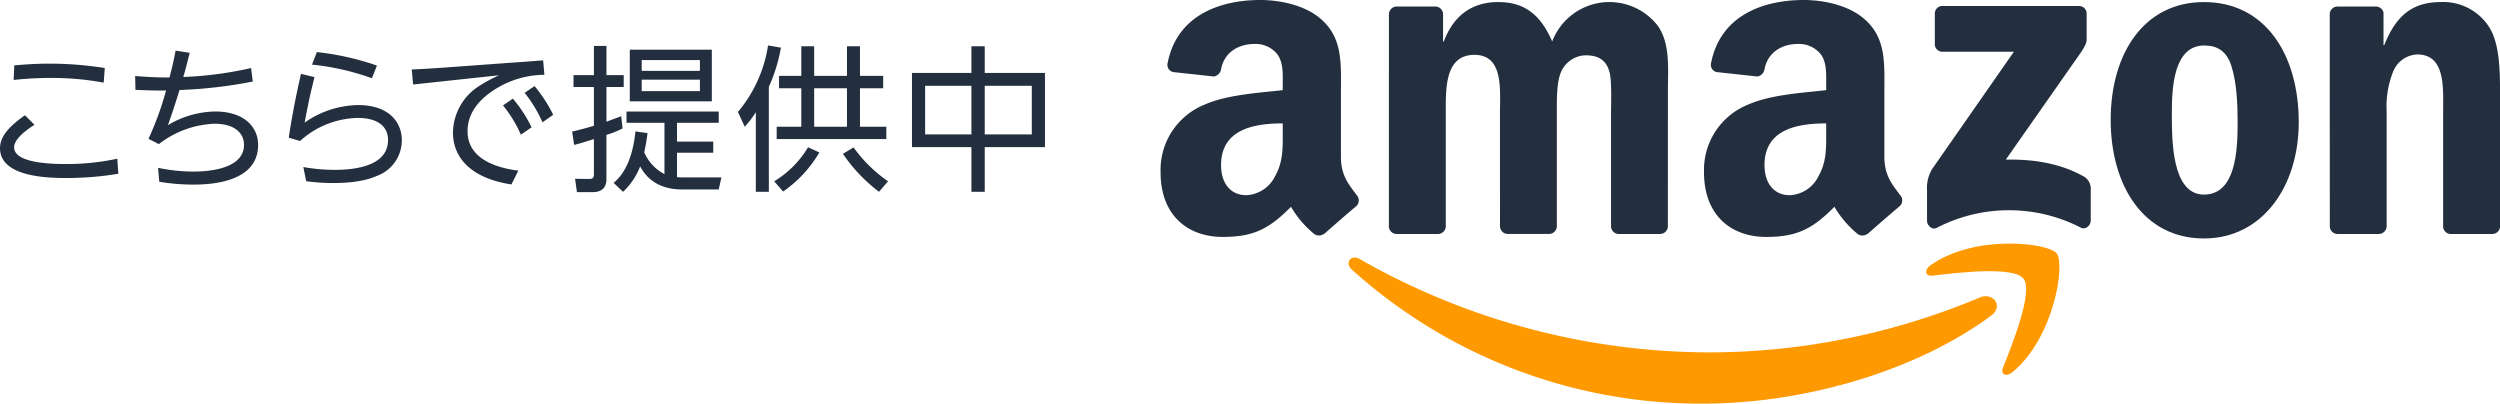 <svg xmlns="http://www.w3.org/2000/svg" width="495.5" height="80" viewBox="0 0 495.5 80">
  <g id="Group_3421" data-name="Group 3421" transform="translate(-64.182 -64.182)">
    <g id="Group_3421-2" data-name="Group 3421" transform="translate(64.182 73.192)">
      <path id="Path_5921" data-name="Path 5921" d="M71.021,100.3c-.745.467-4.041,2.55-4.041,4.447,0,3.047,6.778,3.327,10.351,3.327a48.058,48.058,0,0,0,10.105-1.057L87.625,110a61.616,61.616,0,0,1-10.136.84c-3.171,0-13.306,0-13.306-5.907,0-2.488,2.115-4.539,4.945-6.529ZM84.733,91.94a57.024,57.024,0,0,0-10.446-.932,69.723,69.723,0,0,0-7.4.4l.123-2.891c2.27-.187,4.29-.341,6.871-.341a69.759,69.759,0,0,1,11.068.87Z" transform="translate(-64.182 -84.572)" fill="#232f3e"/>
      <path id="Path_5922" data-name="Path 5922" d="M119.663,106.493a33.9,33.9,0,0,0,6.87.747c1.587,0,10.167,0,10.167-5.317,0-2.144-1.679-4.164-5.843-4.164A19.138,19.138,0,0,0,119.82,101.8l-2.054-1.058a59.567,59.567,0,0,0,3.484-9.574c-1.959.03-3.2,0-6.064-.126l-.061-2.737c3.389.249,4.788.28,6.406.28h.4c.59-2.236.747-2.952,1.212-5.315l2.8.434c-.778,3.047-.84,3.3-1.273,4.788a73.01,73.01,0,0,0,13.43-1.771l.342,2.673a91.119,91.119,0,0,1-14.519,1.679c-.809,2.645-1.461,4.6-2.3,6.965a18.715,18.715,0,0,1,9.389-2.706c5.566,0,8.487,2.955,8.487,6.621,0,7.866-10.539,7.866-13,7.866a40.846,40.846,0,0,1-6.591-.56Z" transform="translate(-88.339 -82.244)" fill="#232f3e"/>
      <path id="Path_5923" data-name="Path 5923" d="M178.138,88.777c-1.057,4.2-1.273,5.471-1.959,9.016a18.847,18.847,0,0,1,10.6-3.481c6.215,0,8.672,3.481,8.672,6.994a7.558,7.558,0,0,1-4.973,7.058c-1.525.652-3.98,1.4-8.614,1.4a36.582,36.582,0,0,1-5.379-.372l-.559-2.8a35.081,35.081,0,0,0,6.188.56c5.782,0,10.6-1.492,10.6-5.907,0-2.737-2.082-4.382-6-4.382a17.476,17.476,0,0,0-11.44,4.57l-2.239-.655c.375-2.485,1.027-6.59,2.426-12.652ZM189.516,89a49.462,49.462,0,0,0-11.877-2.706l.965-2.485a53.931,53.931,0,0,1,11.907,2.673Z" transform="translate(-115.803 -82.497)" fill="#232f3e"/>
      <path id="Path_5924" data-name="Path 5924" d="M245.426,86.938l.247,2.86a18.576,18.576,0,0,0-9.14,2.485c-3.109,1.805-6.092,4.6-6.092,8.706,0,5.846,6.529,7.368,10.072,7.8l-1.368,2.737c-7.71-1.15-11.594-5.068-11.594-10.29a11.153,11.153,0,0,1,4.785-8.955,30.647,30.647,0,0,1,4.355-2.392l-17.037,1.833-.28-2.983c1.71-.062,3.358-.157,5.068-.28Zm-6,7.584a25.987,25.987,0,0,1,3.7,5.689l-2.113,1.461a25.331,25.331,0,0,0-3.543-5.813Zm4.293-2.488a28.227,28.227,0,0,1,3.7,5.689L245.3,99.218a26.176,26.176,0,0,0-3.543-5.846Z" transform="translate(-137.774 -83.983)" fill="#232f3e"/>
      <path id="Path_5925" data-name="Path 5925" d="M289.836,97.848a17.808,17.808,0,0,1-3.2,1.273v8.8c0,1.617-.9,2.549-2.706,2.549h-3.14l-.372-2.642,2.734.031c.436,0,1,0,1-.871V99.961c-2.611.809-2.891.9-3.918,1.15l-.4-2.642c1.615-.372,2.519-.621,4.321-1.15V89.64h-4.041V87.278h4.041V81.494h2.487v5.784h3.42V89.64h-3.42v6.871c.994-.372,1.181-.434,2.922-1.089Zm-1.771,10.788c1.024-.87,3.638-3.3,4.321-10.2l2.393.341a38.251,38.251,0,0,1-.652,3.795,8.725,8.725,0,0,0,4.01,4.321V96.729h-7.522V94.49h18.279v2.239h-8.269v3.73h7.181v2.208h-7.181v4.819a5.536,5.536,0,0,0,.839.062h7.959l-.529,2.4h-6.87c-1.805,0-6.249-.033-8.706-4.572a13.651,13.651,0,0,1-3.389,5.037Zm19.461-16.167H291.266V82.241h16.259Zm-2.362-8.177H293.628v2.146h11.535Zm0,3.887H293.628v2.269h11.535Z" transform="translate(-166.442 -81.401)" fill="#232f3e"/>
      <path id="Path_5926" data-name="Path 5926" d="M348.477,110.324h-2.583V94.532a17.083,17.083,0,0,1-2.206,2.891L342.351,94.5a26.8,26.8,0,0,0,5.969-13.183l2.55.436a32.106,32.106,0,0,1-2.393,7.772Zm1.055-2.082a19.607,19.607,0,0,0,6.716-6.747l2.239,1.027a24.265,24.265,0,0,1-7.183,7.741Zm7.928-26.767v5.874h6.5V81.475h2.58v5.874h4.6v2.457h-4.6v7.617h5.222v2.454H350.03V97.423h4.88V89.806H350.5V87.349h4.413V81.475Zm6.5,8.331h-6.5v7.617h6.5Zm1.307,11.72a27.982,27.982,0,0,0,6.839,6.716l-1.8,2.082a32.4,32.4,0,0,1-7.15-7.522Z" transform="translate(-196.092 -81.318)" fill="#232f3e"/>
      <path id="Path_5927" data-name="Path 5927" d="M419.732,86.9V81.616h2.642V86.9h11.938v14.706H422.375v8.86h-2.642v-8.86H407.951V86.9Zm0,2.55h-9.17v9.638h9.17Zm11.969,0h-9.327v9.638H431.7Z" transform="translate(-227.199 -81.459)" fill="#232f3e"/>
    </g>
    <g id="Group_3424" data-name="Group 3424" transform="translate(294.211 64.182)">
      <g id="Group_3422" data-name="Group 3422" transform="translate(37.266 48.271)">
        <path id="Path_5928" data-name="Path 5928" d="M699.895,172.784c-15.425,11.383-37.787,17.436-57.043,17.436a103.23,103.23,0,0,1-69.68-26.581c-1.444-1.3-.156-3.085,1.579-2.075a140.251,140.251,0,0,0,69.721,18.5,138.7,138.7,0,0,0,53.18-10.882C700.26,168.075,702.447,170.9,699.895,172.784Z" transform="translate(-572.549 -158.492)" fill="#f90" fill-rule="evenodd"/>
        <path id="Path_5929" data-name="Path 5929" d="M809.556,162.953c-1.973-2.525-13.04-1.2-18.013-.6-1.506.18-1.74-1.136-.383-2.089,8.83-6.2,23.3-4.411,24.978-2.335,1.694,2.094-.446,16.6-8.719,23.521-1.273,1.064-2.484.5-1.919-.909C807.363,175.891,811.531,165.481,809.556,162.953Z" transform="translate(-675.791 -155.989)" fill="#f90" fill-rule="evenodd"/>
      </g>
      <g id="Group_3423" data-name="Group 3423">
        <path id="Path_5930" data-name="Path 5930" d="M792.129,73.987V67.961a1.489,1.489,0,0,1,1.528-1.525l27.007,0a1.5,1.5,0,0,1,1.557,1.52v5.168c-.009.868-.739,2-2.033,3.794L806.2,96.889c5.193-.121,10.687.658,15.4,3.309a2.753,2.753,0,0,1,1.434,2.351v6.43c0,.885-.971,1.911-1.99,1.377a31.106,31.106,0,0,0-28.536.054c-.939.5-1.922-.511-1.922-1.4V102.9a7.27,7.27,0,0,1,1.006-4.142L807.8,75.506l-14.112,0A1.5,1.5,0,0,1,792.129,73.987Z" transform="translate(-638.678 -65.249)" fill="#232f3e" fill-rule="evenodd"/>
        <path id="Path_5931" data-name="Path 5931" d="M597.416,110.922H589.2a1.549,1.549,0,0,1-1.47-1.39l.007-42.169a1.548,1.548,0,0,1,1.585-1.518l7.652,0a1.545,1.545,0,0,1,1.493,1.416v5.505h.155c1.994-5.324,5.752-7.81,10.813-7.81,5.138,0,8.361,2.485,10.661,7.81a12.135,12.135,0,0,1,20.862-3.195c2.607,3.55,2.073,8.7,2.073,13.222l-.008,26.612a1.55,1.55,0,0,1-1.585,1.517h-8.206a1.539,1.539,0,0,1-1.474-1.514l0-22.357c0-1.772.153-6.21-.231-7.9-.614-2.841-2.454-3.641-4.831-3.641a5.451,5.451,0,0,0-4.911,3.461c-.843,2.131-.767,5.679-.767,8.075v22.354a1.549,1.549,0,0,1-1.584,1.517h-8.207a1.541,1.541,0,0,1-1.475-1.514l-.008-22.357c0-4.7.767-11.623-5.061-11.623-5.907,0-5.676,6.742-5.676,11.623l0,22.354A1.55,1.55,0,0,1,597.416,110.922Z" transform="translate(-542.481 -64.549)" fill="#232f3e" fill-rule="evenodd"/>
        <path id="Path_5932" data-name="Path 5932" d="M878.3,64.956c12.194,0,18.789,10.473,18.789,23.783,0,12.866-7.284,23.073-18.789,23.073-11.965,0-18.485-10.474-18.485-23.517C859.814,75.161,866.41,64.956,878.3,64.956Zm.074,8.609c-6.058,0-6.441,8.25-6.441,13.4s-.076,16.15,6.367,16.15c6.367,0,6.672-8.874,6.672-14.285,0-3.549-.154-7.81-1.228-11.182C882.823,74.717,880.981,73.565,878.373,73.565Z" transform="translate(-671.505 -64.549)" fill="#232f3e" fill-rule="evenodd"/>
        <path id="Path_5933" data-name="Path 5933" d="M952.061,110.922h-8.187a1.542,1.542,0,0,1-1.474-1.514l-.014-42.186a1.555,1.555,0,0,1,1.578-1.377l7.621,0a1.563,1.563,0,0,1,1.461,1.18v6.451h.155c2.3-5.77,5.521-8.519,11.2-8.519a10.77,10.77,0,0,1,9.588,4.97c2.147,3.371,2.147,9.05,2.147,13.132V109.6a1.559,1.559,0,0,1-1.575,1.327h-8.236a1.549,1.549,0,0,1-1.463-1.327V86.7c0-4.615.537-11.36-5.138-11.36a5.379,5.379,0,0,0-4.756,3.371,18.756,18.756,0,0,0-1.3,7.989v22.706A1.572,1.572,0,0,1,952.061,110.922Z" transform="translate(-710.662 -64.549)" fill="#232f3e" fill-rule="evenodd"/>
        <path id="Path_5934" data-name="Path 5934" d="M730.736,90.417c0,3.2.076,5.869-1.539,8.717a6.675,6.675,0,0,1-5.687,3.735c-3.151,0-5-2.4-5-5.96,0-7,6.276-8.269,12.221-8.269Zm8.282,20.033a1.7,1.7,0,0,1-1.941.191,20.078,20.078,0,0,1-4.71-5.475c-4.51,4.594-7.7,5.973-13.547,5.973-6.916,0-12.3-4.27-12.3-12.806A13.956,13.956,0,0,1,715.286,84.9c4.457-1.957,10.684-2.312,15.45-2.848V80.99c0-1.958.153-4.267-1-5.958a5.492,5.492,0,0,0-4.612-2.135c-3.134,0-5.919,1.606-6.6,4.934a1.737,1.737,0,0,1-1.427,1.512l-7.964-.863a1.448,1.448,0,0,1-1.226-1.719c1.832-9.661,10.556-12.579,18.374-12.579,4,0,9.223,1.065,12.375,4.091,4,3.735,3.613,8.716,3.613,14.142v12.8c0,3.852,1.6,5.54,3.1,7.614a1.55,1.55,0,0,1-.027,2.184c-1.678,1.408-4.659,4-6.3,5.457Z" transform="translate(-598.814 -64.182)" fill="#232f3e" fill-rule="evenodd"/>
        <path id="Path_5935" data-name="Path 5935" d="M525.883,90.417c0,3.2.077,5.869-1.537,8.717a6.674,6.674,0,0,1-5.688,3.735c-3.15,0-5-2.4-5-5.96,0-7,6.278-8.269,12.22-8.269Zm8.284,20.033a1.7,1.7,0,0,1-1.941.191,19.978,19.978,0,0,1-4.71-5.475c-4.511,4.594-7.705,5.973-13.546,5.973-6.918,0-12.3-4.27-12.3-12.806A13.954,13.954,0,0,1,510.434,84.9c4.457-1.957,10.684-2.312,15.448-2.848V80.99c0-1.958.155-4.267-1-5.958a5.492,5.492,0,0,0-4.612-2.135c-3.134,0-5.921,1.606-6.6,4.934a1.737,1.737,0,0,1-1.428,1.512l-7.963-.863a1.447,1.447,0,0,1-1.227-1.719c1.83-9.661,10.554-12.579,18.374-12.579,4,0,9.224,1.065,12.375,4.091,4,3.735,3.613,8.716,3.613,14.142v12.8c0,3.852,1.6,5.54,3.1,7.614a1.551,1.551,0,0,1-.026,2.184c-1.679,1.408-4.662,4-6.3,5.457Z" transform="translate(-501.672 -64.182)" fill="#232f3e" fill-rule="evenodd"/>
      </g>
    </g>
  </g>
</svg>
